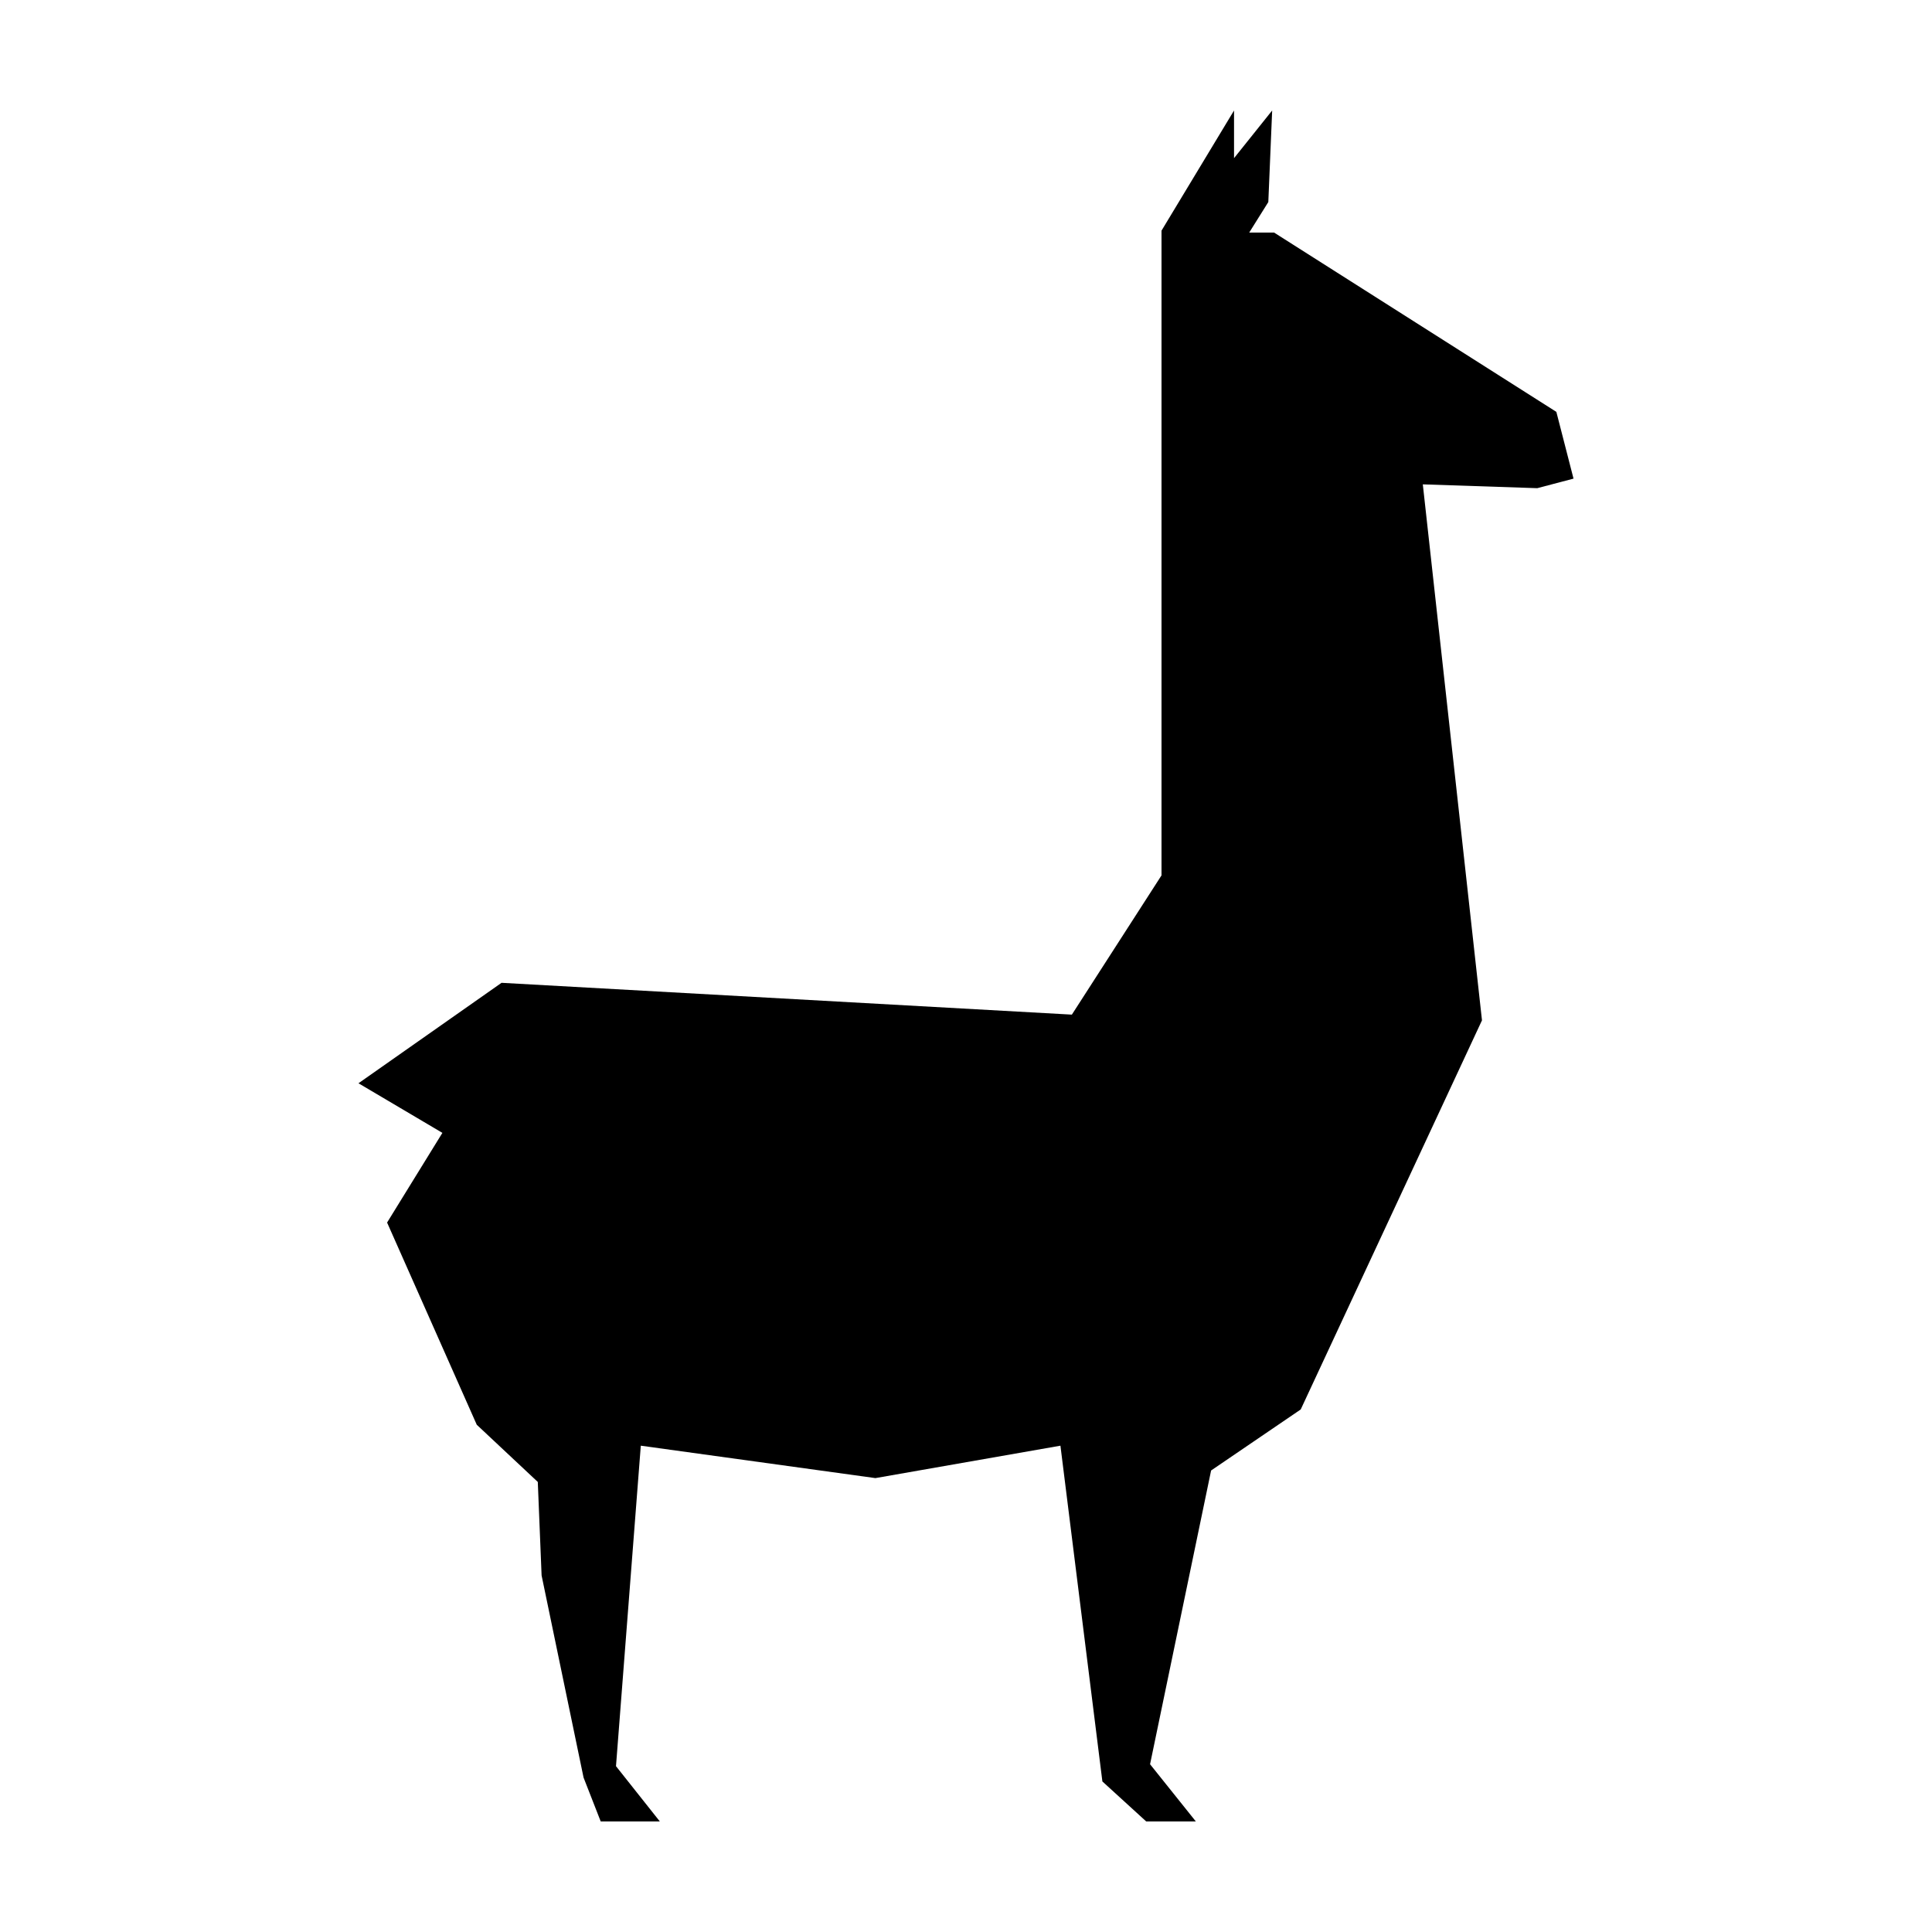 <?xml version="1.0" encoding="UTF-8"?>
<!-- The Best Svg Icon site in the world: iconSvg.co, Visit us! https://iconsvg.co -->
<svg fill="#000000" width="800px" height="800px" version="1.1" viewBox="144 144 512 512" xmlns="http://www.w3.org/2000/svg">
 <path d="m561 270.84-4.551-17.691-74.809-47.52h-6.582l5.059-8.086 1.02-24.262-10.105 12.633v-12.633l-19.219 31.844v170.86l-23.758 36.902-151.14-8.43-37.914 26.621 22.238 13.145-14.656 23.766 23.762 53.582 16.176 15.164 1.008 24.777 11.121 53.562 4.547 11.633h15.668l-11.621-14.652 6.574-84.93 62.172 8.59 49.035-8.59 11.117 88.98 11.617 10.602h13.152l-12.133-15.164 16.176-77.844 23.75-16.176 48.035-103.12-15.68-142.04 30.336 1.012z"/>
</svg>